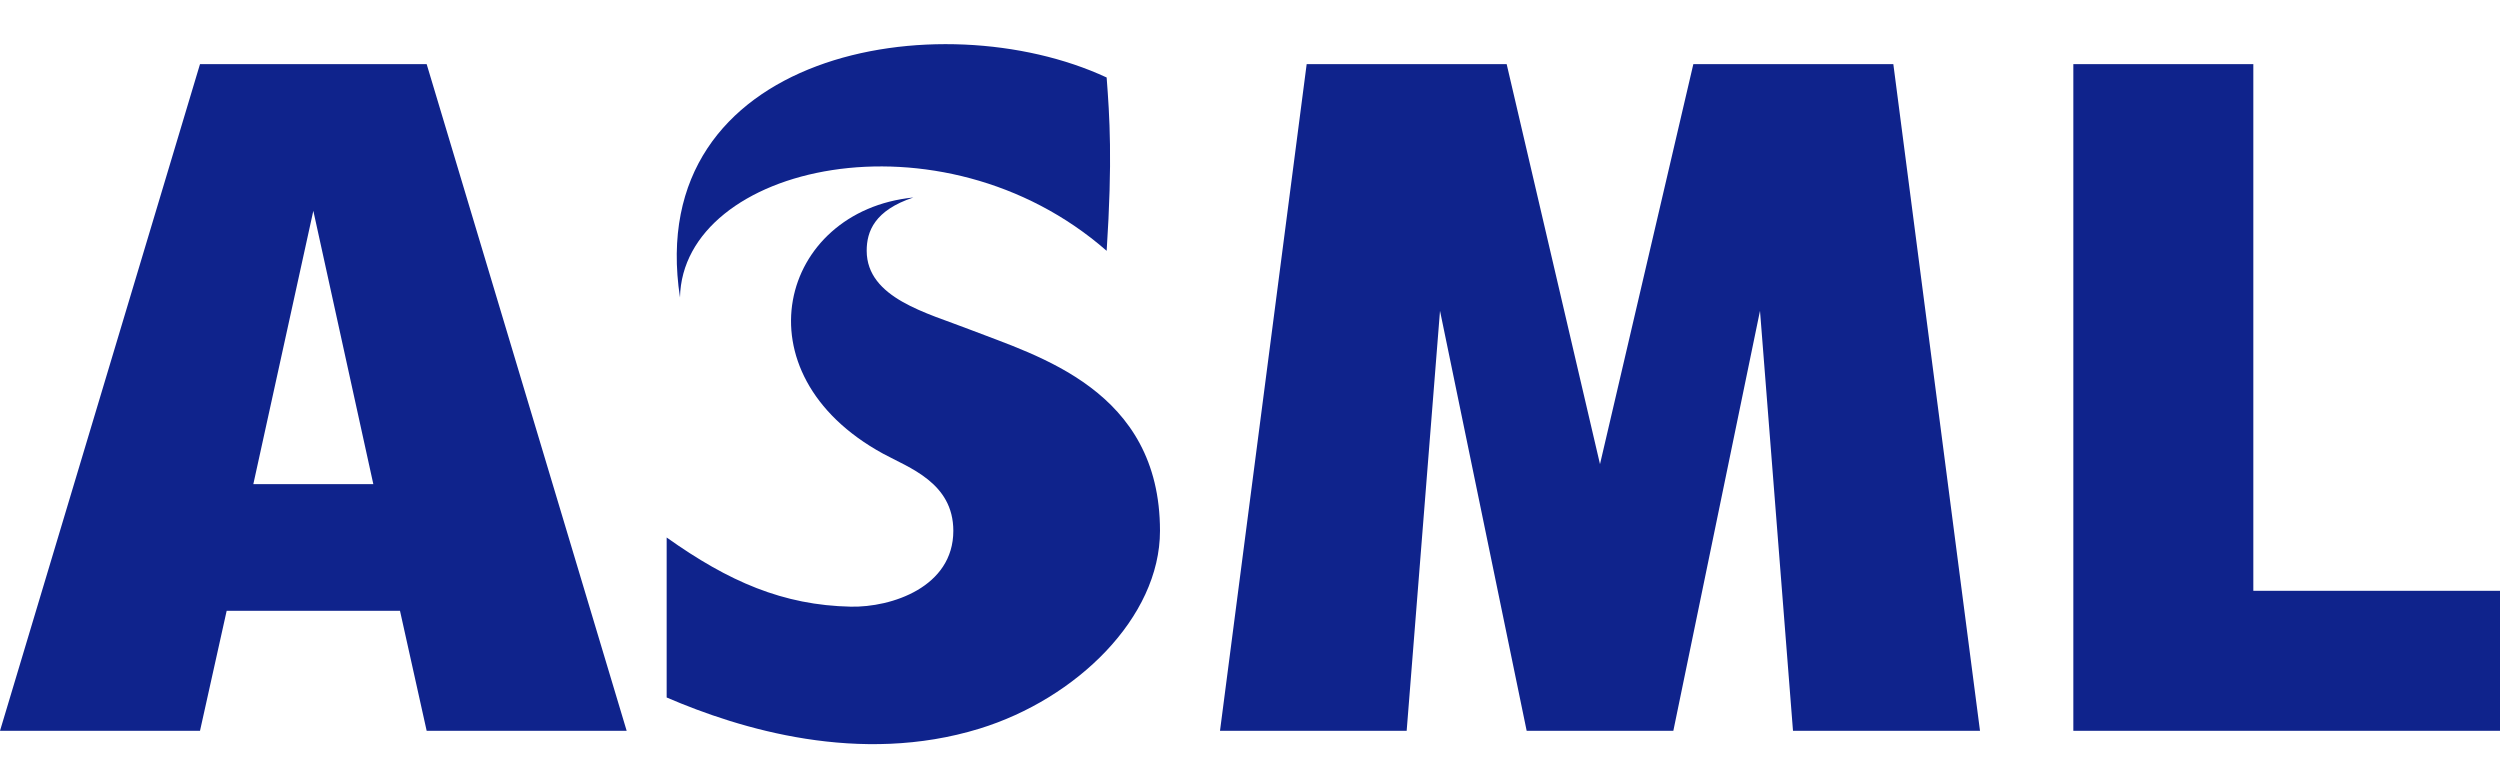 <!--?xml version="1.0" standalone="no"?--><svg xmlns="http://www.w3.org/2000/svg" viewBox="1.005 -17.593 1062.992 325.497"><title>Asml Holding N V  Logo - SVG vector logo - www.oklogos.com</title><g fill="#0f238c"><path d="M712.502 293.15l36.85-178.583 14.03 178.583h79.513L806.045 9.685h-85.04l-39.687 170.078L641.636 9.685h-85.04L519.745 293.15h79.371l14.174-178.583L650.14 293.15zM959.115 9.685H882.58V293.15h181.417v-59.528H959.113zM182.422 9.685h-96.38L1.005 293.15h85.04l11.338-51.023h73.7l11.34 51.023h85.04zm-48.19 62.362l25.513 116.22H108.72z"/><g><path d="M471.553 89.056c-70.432-61.604-180.339-36.558-181.417 19.843C274.156 4.254 400.7-17.593 471.546 15.355c1.262 16.802 2.527 34.892.007 73.7z"/><path d="M413.118 122.434c-17.745-6.926-43.562-13.227-43.6-33.403-.014-8.241 3.376-17.19 19.83-22.651-56.692 5.669-75.598 74.633-12.895 108.91 10.928 5.974 29.904 12.31 29.904 32.82 0 23.957-26.32 32.617-43.634 32.25-28.761-.604-51.885-10.651-78.256-29.416v68.032c31.207 13.434 82.039 28.928 132.996 13.256 41.182-12.666 76.767-47.236 76.767-84.123.002-60.022-52.09-74.346-81.113-85.675z"/></g></g></svg>